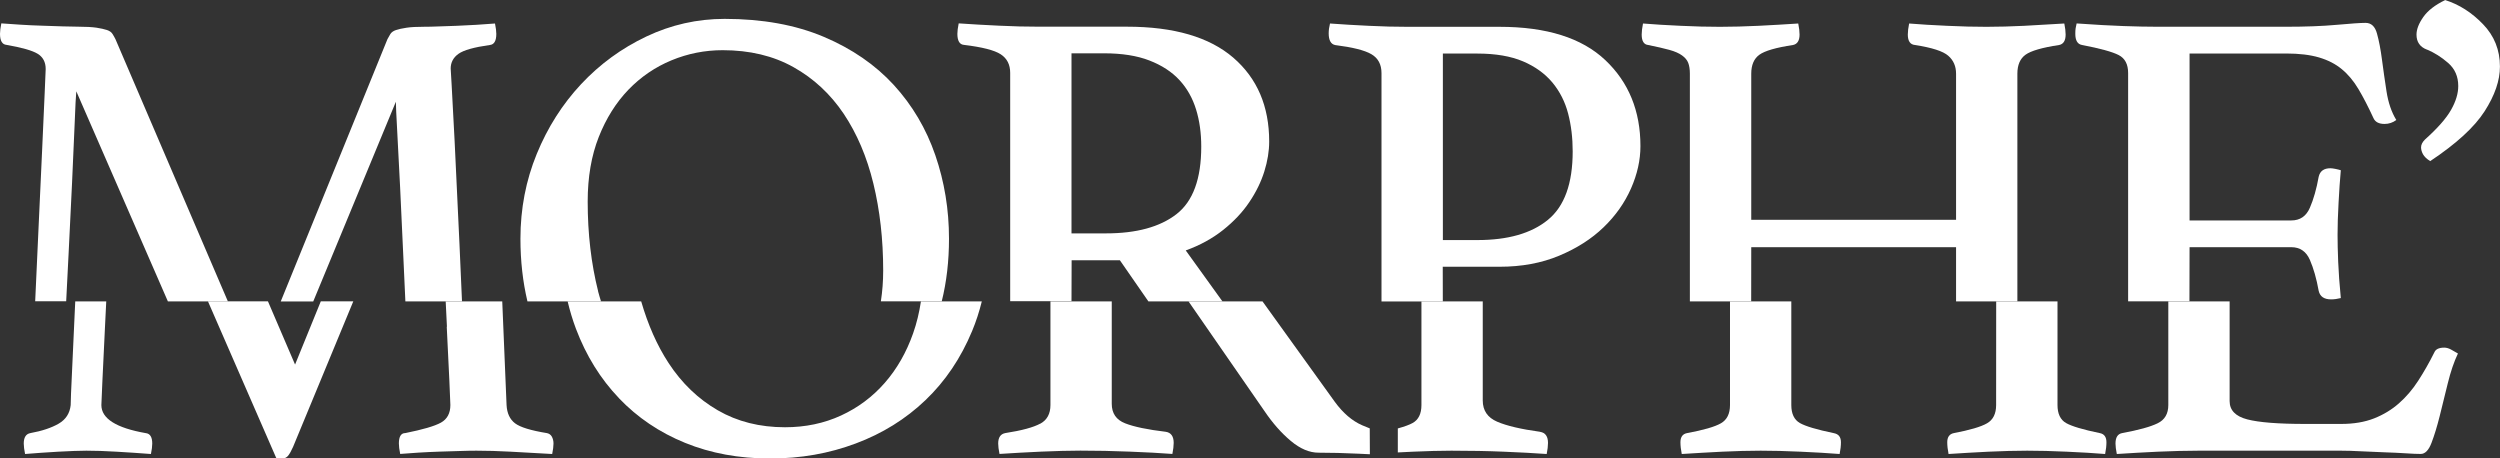 <?xml version="1.0" encoding="UTF-8"?>
<svg xmlns="http://www.w3.org/2000/svg" id="Livello_1" width="400" height="73.36" viewBox="0 0 400 73.36">
  <rect x="0" y="0" width="400" height="73.36" fill="#333333" stroke="none"/>
  <defs>
    <style>.cls-1{fill:#fff;}</style>
  </defs>
  <path class="cls-1" d="m63.34,16.28c0,.56.07,2.1.21,4.64.14,2.54.29,5.57.47,9.08.17,3.51.35,7.25.52,11.22.11,2.44.21,4.77.32,7h9.06c-.14-3.29-.28-6.33-.4-9.09-.31-6.89-.57-12.4-.78-16.54-.21-4.14-.37-7.1-.47-8.87-.1-1.77-.16-2.69-.16-2.76,0-.97.42-1.76,1.25-2.35.83-.59,2.5-1.06,5.01-1.41.69-.07,1.04-.66,1.04-1.77,0-.42-.07-.97-.21-1.67-.91.07-1.9.14-2.97.21-1.08.07-2.14.12-3.18.16-1.04.04-2.02.07-2.92.1-.9.04-1.64.05-2.19.05-1.25,0-2.23.05-2.92.16-.7.1-1.25.23-1.67.37-.42.14-.71.35-.89.63-.17.28-.33.56-.47.83l-17.07,41.96h5.2"></path>
  <path class="cls-1" d="m10.96,40.91c.21-4.1.4-8,.57-11.69.17-3.69.31-6.87.42-9.55.1-2.68.19-4.36.26-5.06l14.65,33.61h9.6L18.47,6.26c-.14-.28-.3-.56-.47-.83-.17-.28-.47-.49-.89-.63-.42-.14-.98-.26-1.67-.37-.7-.1-1.67-.16-2.92-.16-.63,0-1.46-.02-2.5-.05-1.04-.03-2.14-.07-3.29-.11-1.15-.03-2.3-.09-3.44-.16-1.15-.07-2.17-.14-3.08-.21-.14.7-.21,1.25-.21,1.67,0,1.11.35,1.71,1.04,1.77,2.43.42,4.09.89,4.96,1.41.87.52,1.31,1.34,1.31,2.45,0,.07-.05,1.34-.16,3.81-.1,2.47-.24,5.6-.42,9.39-.17,3.79-.37,7.91-.57,12.37-.19,4.07-.37,7.93-.53,11.59h4.96c.12-2.32.24-4.75.37-7.31"></path>
  <path class="cls-1" d="m95.7,46.6c-1.11-4.42-1.67-9.2-1.67-14.35,0-3.9.59-7.34,1.77-10.33,1.18-2.99,2.77-5.51,4.75-7.57,1.98-2.05,4.28-3.62,6.89-4.7,2.61-1.08,5.34-1.62,8.19-1.62,4.31,0,8.09.9,11.32,2.71,3.24,1.81,5.91,4.3,8.04,7.46,2.12,3.17,3.71,6.89,4.75,11.17,1.04,4.28,1.57,8.92,1.57,13.93,0,1.7-.13,3.33-.37,4.91h9.74c.77-3.1,1.16-6.44,1.16-10.02,0-4.66-.73-9.11-2.19-13.36-1.46-4.24-3.67-7.98-6.63-11.22-2.96-3.23-6.7-5.81-11.22-7.72-4.52-1.91-9.81-2.87-15.86-2.87-4.38,0-8.56.94-12.52,2.82-3.97,1.88-7.44,4.42-10.44,7.62-2.99,3.2-5.36,6.92-7.1,11.17-1.74,4.24-2.61,8.77-2.61,13.57,0,3.56.38,6.9,1.12,10.02h11.77c-.16-.54-.33-1.06-.47-1.62"></path>
  <path class="cls-1" d="m171.46,41.64h7.72l4.56,6.58h11.85l-5.87-8.15c2.3-.83,4.29-1.93,6-3.29,1.7-1.36,3.09-2.83,4.17-4.44,1.08-1.6,1.88-3.24,2.4-4.9.52-1.67.78-3.27.78-4.8,0-5.63-1.91-10.1-5.74-13.41-3.83-3.3-9.5-4.96-17.01-4.96h-14.09c-2.02,0-4.14-.05-6.37-.16-2.23-.1-4.38-.23-6.47-.37-.14.7-.21,1.25-.21,1.67,0,1.11.35,1.71,1.04,1.77,2.92.35,4.89.85,5.9,1.51,1.01.66,1.51,1.65,1.51,2.97v36.53h9.81m0-39.66h5.22c2.85,0,5.27.38,7.25,1.15,1.98.77,3.58,1.81,4.8,3.13,1.22,1.32,2.1,2.89,2.66,4.7.56,1.81.83,3.79.83,5.95,0,5.15-1.32,8.75-3.96,10.8-2.64,2.05-6.4,3.08-11.27,3.08h-5.53V8.56Z"></path>
  <path class="cls-1" d="m230.84,42.68h9.08c3.55,0,6.73-.59,9.55-1.77,2.82-1.18,5.18-2.69,7.1-4.54,1.91-1.84,3.37-3.91,4.39-6.21,1.01-2.3,1.51-4.56,1.51-6.78,0-5.63-1.88-10.23-5.63-13.77-3.76-3.55-9.39-5.32-16.91-5.32h-14.71c-1.95,0-4.02-.05-6.21-.16-2.19-.1-4.26-.23-6.21-.37-.14.56-.21,1.08-.21,1.57,0,1.11.35,1.74,1.04,1.88,2.78.35,4.71.83,5.79,1.46,1.08.63,1.62,1.64,1.62,3.03v36.53h9.81m0-39.66h5.53c2.92,0,5.36.42,7.31,1.25,1.95.83,3.51,1.97,4.7,3.39,1.18,1.43,2.02,3.08,2.51,4.96.49,1.88.73,3.9.73,6.05,0,5.15-1.32,8.8-3.97,10.96-2.64,2.16-6.4,3.23-11.27,3.23h-5.53V8.56Z"></path>
  <path class="cls-1" d="m280.2,39.55h32.77v8.67h9.81V11.79c0-1.39.43-2.4,1.3-3.03.87-.63,2.66-1.15,5.38-1.56.69-.14,1.04-.7,1.04-1.67,0-.49-.07-1.08-.21-1.77-2.16.14-4.29.26-6.41.37-2.11.1-4.13.16-6.06.16s-3.95-.05-6.27-.16c-2.32-.1-4.36-.23-6.09-.37-.14.7-.21,1.29-.21,1.77,0,1.04.38,1.6,1.15,1.67,2.71.42,4.49.99,5.32,1.72.84.73,1.25,1.69,1.25,2.87v23.38h-32.77V11.79c0-1.39.43-2.4,1.3-3.03.87-.63,2.66-1.15,5.38-1.56.69-.14,1.05-.7,1.05-1.67,0-.49-.07-1.08-.21-1.77-2.09.14-4.21.26-6.37.37-2.16.1-4.21.16-6.16.16s-3.97-.05-6.26-.16c-2.3-.1-4.32-.23-6.05-.37-.14.7-.21,1.29-.21,1.77,0,1.04.35,1.6,1.04,1.67,1.39.28,2.52.54,3.39.78.87.24,1.55.54,2.03.89.49.35.82.75.99,1.2.17.45.26,1.03.26,1.72v36.43h9.81"></path>
  <path class="cls-1" d="m350.33,39.55h16.28c1.39,0,2.38.68,2.97,2.03.59,1.36,1.06,3.01,1.41,4.96.21.91.87,1.36,1.98,1.36.49,0,1.01-.07,1.56-.21-.21-2.16-.35-4.09-.42-5.79-.07-1.7-.1-3.15-.1-4.33,0-1.46.05-3.17.16-5.11.1-1.95.22-3.69.36-5.22-.21-.07-.49-.14-.83-.21-.35-.07-.63-.11-.83-.11-1.05,0-1.67.45-1.88,1.36-.35,1.95-.82,3.6-1.41,4.96-.59,1.36-1.58,2.03-2.97,2.03h-16.28V8.56h15.44c2.09,0,3.84.21,5.27.63,1.42.42,2.64,1.04,3.65,1.88,1.01.83,1.9,1.9,2.66,3.18.77,1.29,1.57,2.84,2.4,4.64.28.63.87.94,1.78.94.69,0,1.32-.21,1.88-.63-.77-1.25-1.29-2.78-1.57-4.59-.28-1.81-.52-3.51-.73-5.11-.21-1.6-.47-2.97-.79-4.12-.31-1.15-.92-1.72-1.83-1.72-.77,0-2.3.1-4.59.31-2.3.21-5.01.31-8.14.31h-20.56c-1.6,0-3.41-.04-5.43-.11-2.02-.07-4.52-.21-7.51-.42-.07.28-.12.54-.16.78-.04.24-.05.54-.05.89,0,1.04.35,1.64,1.04,1.77,2.92.56,4.89,1.1,5.9,1.62,1.01.52,1.51,1.48,1.51,2.87v36.53h9.81"></path>
  <path class="cls-1" d="m388.31,7.93c1.18.49,2.31,1.2,3.39,2.14,1.08.94,1.62,2.17,1.62,3.7,0,1.18-.38,2.45-1.15,3.81-.77,1.36-2.16,2.94-4.18,4.75-.42.42-.62.83-.62,1.25,0,.35.1.71.31,1.1.21.38.59.75,1.15,1.1,4.18-2.78,7.08-5.44,8.71-7.98,1.63-2.54,2.45-4.92,2.45-7.15,0-2.64-.9-4.91-2.71-6.78-1.81-1.88-3.83-3.16-6.05-3.86-1.6.77-2.77,1.67-3.5,2.71-.73,1.04-1.09,1.98-1.09,2.82,0,1.18.56,1.98,1.67,2.4"></path>
  <path class="cls-1" d="m11.52,59.54c-.14,2.89-.21,4.64-.21,5.27-.14,1.32-.78,2.31-1.93,2.98-1.15.66-2.66,1.17-4.54,1.51-.7.14-1.04.7-1.04,1.67,0,.42.07.97.21,1.67,1.67-.14,3.44-.26,5.32-.37,1.88-.1,3.37-.16,4.49-.16,1.39,0,2.99.05,4.8.16,1.81.1,3.65.23,5.53.37.14-.69.21-1.25.21-1.67,0-1.04-.35-1.6-1.04-1.67-4.73-.83-7.1-2.33-7.1-4.49,0-.14.05-1.39.16-3.76.1-2.36.24-5.29.42-8.77.06-1.31.13-2.67.2-4.06h-4.96c-.01.34-.03.7-.05,1.04-.17,3.97-.33,7.39-.47,10.28"></path>
  <path class="cls-1" d="m71.48,52.28c.17,3.41.31,6.3.42,8.66.1,2.37.16,3.65.16,3.86,0,1.32-.51,2.26-1.51,2.82-1.01.56-2.91,1.11-5.69,1.67-.7,0-1.04.56-1.04,1.67,0,.42.07.97.21,1.67.83-.07,1.81-.14,2.92-.21,1.11-.07,2.24-.12,3.39-.16,1.15-.04,2.24-.07,3.29-.1,1.04-.04,1.91-.05,2.61-.05,1.67,0,3.5.05,5.48.16,1.98.1,4.19.23,6.63.37.14-.69.21-1.25.21-1.67s-.09-.78-.26-1.1c-.17-.31-.44-.5-.78-.57-2.57-.42-4.28-.94-5.11-1.57-.83-.63-1.29-1.6-1.36-2.92-.25-6.13-.48-11.65-.69-16.59h-9.05c.07,1.39.13,2.75.2,4.06"></path>
  <path class="cls-1" d="m44.19,73.26c.14.07.45.1.94.1.42,0,.75-.16.99-.47.24-.31.5-.78.78-1.41l9.63-23.27h-5.2l-4.12,10.12-4.34-10.12h-9.6"></path>
  <path class="cls-1" d="m99.03,63.71c2.96,3.1,6.49,5.48,10.59,7.15,4.1,1.67,8.63,2.5,13.57,2.5s9.44-.8,13.72-2.4c4.28-1.6,8-3.91,11.17-6.94,3.17-3.03,5.65-6.71,7.46-11.06.63-1.51,1.14-3.09,1.55-4.74h-9.74c-.27,1.78-.68,3.49-1.25,5.11-1.08,3.06-2.59,5.7-4.54,7.93-1.95,2.23-4.28,3.97-6.99,5.22-2.71,1.25-5.71,1.88-8.97,1.88-4.04,0-7.62-.9-10.75-2.71-3.13-1.81-5.76-4.33-7.88-7.57-1.85-2.83-3.3-6.13-4.38-9.86h-11.77c.36,1.51.8,2.97,1.33,4.38,1.63,4.31,3.93,8.02,6.89,11.11"></path>
  <path class="cls-1" d="m219.16,68.54c-.4-.16-.81-.32-1.22-.5-1.6-.7-3.06-1.95-4.38-3.76l-11.56-16.06h-11.84l12.14,17.53c1.32,1.95,2.73,3.55,4.23,4.8,1.49,1.25,2.97,1.88,4.44,1.88,1.95,0,4.07.05,6.36.16.65.03,1.26.06,1.85.09"></path>
  <path class="cls-1" d="m166.44,67.78c-1.08.59-2.94,1.1-5.58,1.51-.77.14-1.15.7-1.15,1.67,0,.42.07.97.21,1.67,2.09-.14,4.31-.26,6.68-.37,2.36-.1,4.45-.16,6.26-.16,2.57,0,5.2.05,7.88.16,2.68.1,4.96.23,6.84.37.14-.7.21-1.29.21-1.77,0-1.04-.42-1.64-1.25-1.77-2.92-.35-5.1-.8-6.52-1.36-1.43-.56-2.14-1.6-2.14-3.13v-16.38h-9.81v16.59c0,1.39-.54,2.39-1.62,2.98"></path>
  <path class="cls-1" d="m246.43,69.09c-3.06-.42-5.36-.96-6.89-1.62-1.53-.66-2.3-1.79-2.3-3.39v-15.86h-9.81v16.59c0,1.39-.47,2.35-1.41,2.87-.51.29-1.31.57-2.37.87v3.84c.79-.04,1.59-.08,2.42-.12,2.3-.1,4.35-.16,6.16-.16,2.99,0,5.77.05,8.35.16,2.57.1,4.87.23,6.89.37.14-.69.21-1.29.21-1.77,0-1.04-.42-1.64-1.25-1.77"></path>
  <path class="cls-1" d="m275.34,67.73c-.98.56-2.79,1.08-5.43,1.57-.7.14-1.04.63-1.04,1.46,0,.56.07,1.18.21,1.88,2.16-.14,4.31-.26,6.47-.37,2.16-.1,4.21-.16,6.16-.16s4,.05,6.37.16c2.36.1,4.45.23,6.26.37.14-.69.21-1.32.21-1.88,0-.84-.38-1.32-1.15-1.46-2.71-.56-4.52-1.1-5.43-1.62-.9-.52-1.36-1.48-1.36-2.87v-16.59h-9.81v16.59c0,1.39-.49,2.37-1.46,2.92"></path>
  <path class="cls-1" d="m319.38,64.81c0,1.39-.49,2.37-1.46,2.92-.97.56-2.75,1.08-5.32,1.57-.69.14-1.04.63-1.04,1.46,0,.56.07,1.18.21,1.88,2.09-.14,4.22-.26,6.41-.37,2.18-.1,4.24-.16,6.17-.16s3.96.05,6.32.16c2.36.1,4.41.23,6.15.37.14-.69.21-1.32.21-1.88,0-.84-.35-1.32-1.04-1.46-2.72-.56-4.52-1.1-5.43-1.62-.9-.52-1.36-1.48-1.36-2.87v-16.59h-9.81"></path>
  <path class="cls-1" d="m345.21,67.73c-1.15.56-3.04,1.08-5.69,1.57-.7.14-1.04.7-1.04,1.67,0,.42.07.98.21,1.67,2.09-.14,4.28-.26,6.58-.37,2.29-.1,4.45-.16,6.47-.16h22.85c.9,0,1.99.03,3.24.1,1.25.07,2.49.12,3.7.16,1.22.04,2.35.09,3.39.16,1.04.07,1.84.1,2.4.1.69,0,1.27-.59,1.72-1.77.45-1.18.89-2.61,1.31-4.28.42-1.67.85-3.43,1.3-5.27.45-1.84.99-3.43,1.62-4.75-.35-.21-.71-.42-1.1-.63-.38-.21-.75-.31-1.09-.31-.84,0-1.36.25-1.57.73-.83,1.67-1.71,3.2-2.61,4.59-.9,1.39-1.93,2.59-3.08,3.6-1.15,1.01-2.47,1.81-3.96,2.4-1.5.59-3.25.89-5.27.89h-5.74c-4.31,0-7.41-.24-9.29-.73-1.88-.49-2.82-1.46-2.82-2.92v-15.96h-9.81v16.59c0,1.39-.57,2.37-1.72,2.92"></path>
</svg>
